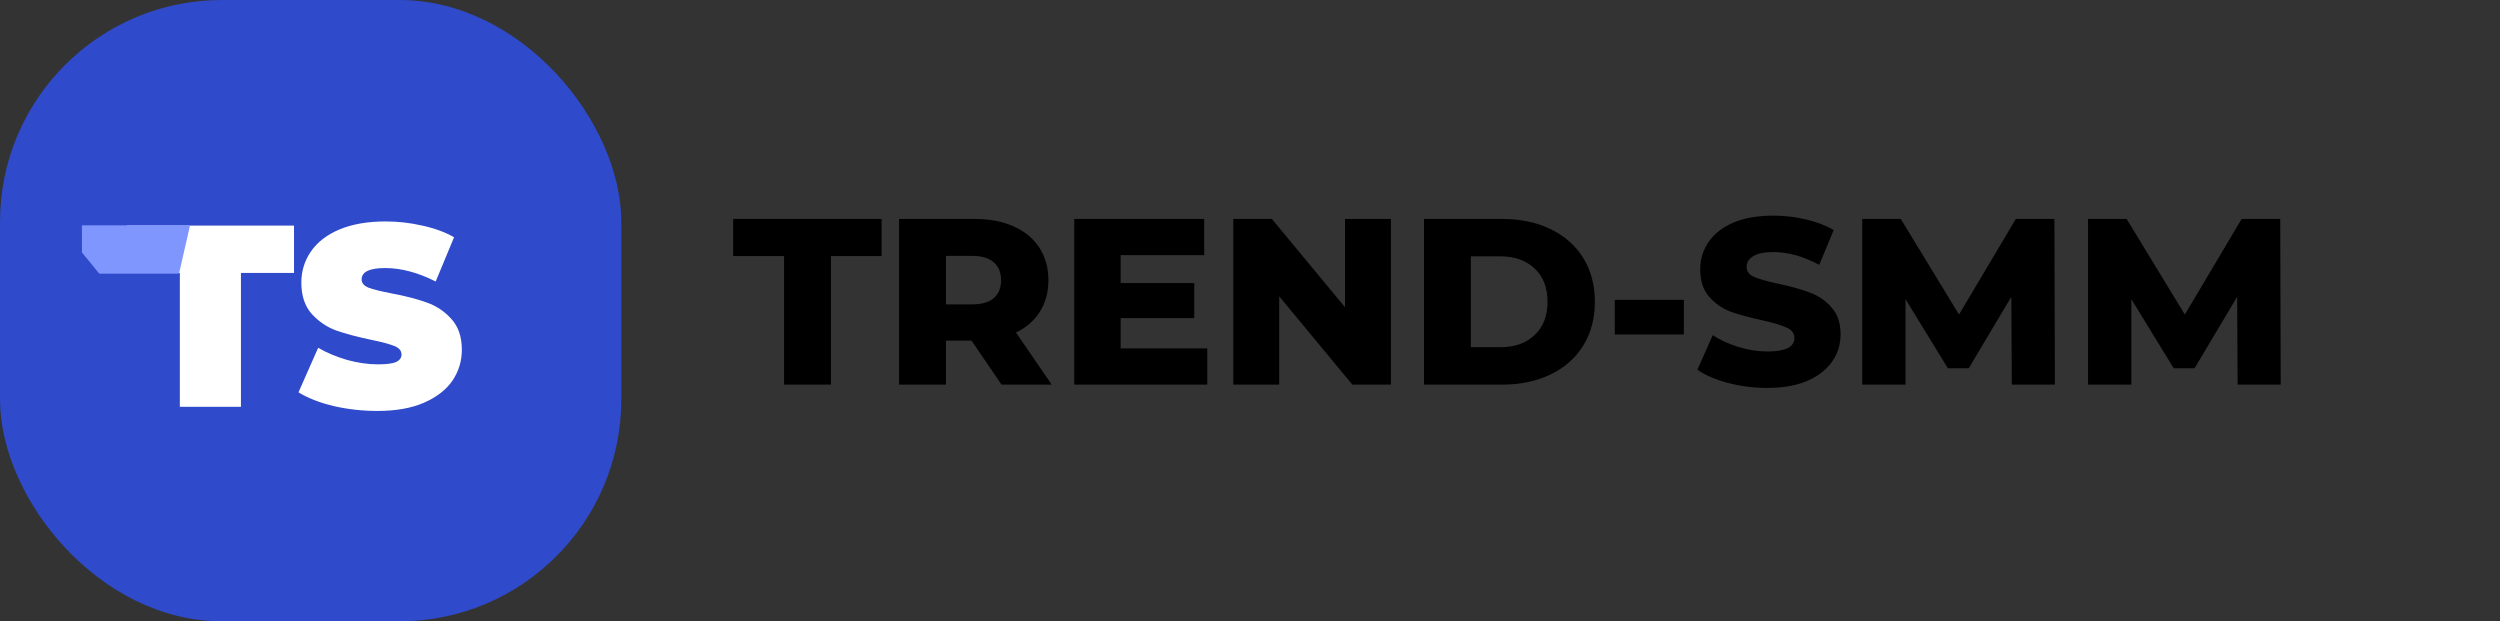 <svg width="338" height="84" viewBox="0 0 338 84" fill="none" xmlns="http://www.w3.org/2000/svg">
<rect x="0" y="0" width="338" height="84" fill="#333333" stroke="none"/>
<path d="M106.008 34.624H99.128V29.6H119.192V34.624H112.344V52H106.008V34.624ZM131.345 46.048H127.889V52H121.553V29.6H131.793C133.819 29.6 135.579 29.941 137.073 30.624C138.566 31.285 139.718 32.245 140.529 33.504C141.339 34.741 141.745 36.203 141.745 37.888C141.745 39.509 141.361 40.928 140.593 42.144C139.846 43.339 138.769 44.277 137.361 44.96L142.193 52H135.409L131.345 46.048ZM135.345 37.888C135.345 36.843 135.014 36.032 134.353 35.456C133.691 34.88 132.71 34.592 131.409 34.592H127.889V41.152H131.409C132.71 41.152 133.691 40.875 134.353 40.32C135.014 39.744 135.345 38.933 135.345 37.888ZM163.224 47.104V52H145.24V29.6H162.808V34.496H151.512V38.272H161.464V43.008H151.512V47.104H163.224ZM188.052 29.6V52H182.836L172.948 40.064V52H166.74V29.6H171.956L181.844 41.536V29.6H188.052ZM192.521 29.6H203.113C205.567 29.6 207.743 30.059 209.641 30.976C211.54 31.893 213.012 33.195 214.057 34.88C215.103 36.565 215.625 38.539 215.625 40.8C215.625 43.061 215.103 45.035 214.057 46.72C213.012 48.405 211.54 49.707 209.641 50.624C207.743 51.541 205.567 52 203.113 52H192.521V29.6ZM202.857 46.944C204.777 46.944 206.313 46.4 207.465 45.312C208.639 44.224 209.225 42.72 209.225 40.8C209.225 38.88 208.639 37.376 207.465 36.288C206.313 35.2 204.777 34.656 202.857 34.656H198.857V46.944H202.857ZM218.317 40.544H227.661V45.216H218.317V40.544ZM238.925 52.448C237.111 52.448 235.351 52.224 233.645 51.776C231.938 51.328 230.551 50.731 229.485 49.984L231.565 45.312C232.567 45.973 233.73 46.507 235.053 46.912C236.375 47.317 237.677 47.52 238.957 47.52C241.389 47.52 242.605 46.912 242.605 45.696C242.605 45.056 242.253 44.587 241.549 44.288C240.866 43.968 239.757 43.637 238.22 43.296C236.535 42.933 235.127 42.549 233.997 42.144C232.866 41.717 231.895 41.045 231.085 40.128C230.274 39.211 229.868 37.973 229.868 36.416C229.868 35.051 230.242 33.824 230.989 32.736C231.735 31.627 232.845 30.752 234.317 30.112C235.81 29.472 237.634 29.152 239.789 29.152C241.261 29.152 242.711 29.323 244.141 29.664C245.57 29.984 246.829 30.464 247.917 31.104L245.965 35.808C243.831 34.656 241.762 34.08 239.757 34.08C238.498 34.08 237.581 34.272 237.005 34.656C236.429 35.019 236.141 35.499 236.141 36.096C236.141 36.693 236.482 37.141 237.165 37.44C237.847 37.739 238.946 38.048 240.461 38.368C242.167 38.731 243.575 39.125 244.685 39.552C245.815 39.957 246.786 40.619 247.597 41.536C248.429 42.432 248.845 43.659 248.845 45.216C248.845 46.56 248.471 47.776 247.725 48.864C246.978 49.952 245.858 50.827 244.365 51.488C242.871 52.128 241.058 52.448 238.925 52.448ZM271.995 52L271.931 40.128L266.171 49.792H263.355L257.627 40.448V52H251.771V29.6H256.987L264.859 42.528L272.539 29.6H277.755L277.819 52H271.995ZM302.527 52L302.463 40.128L296.703 49.792H293.887L288.159 40.448V52H282.303V29.6H287.519L295.391 42.528L303.071 29.6H308.287L308.351 52H302.527Z" fill="black"/>
<rect width="84" height="84" rx="30" fill="#2F4ACA"/>
<path d="M24.315 36.905H17.14V30.5H39.75V36.905H32.575V55H24.315V36.905ZM51.03 55.56C49 55.56 47.017 55.338 45.08 54.895C43.167 54.428 41.592 53.81 40.355 53.04L43.015 47.02C44.182 47.697 45.489 48.245 46.935 48.665C48.382 49.062 49.77 49.26 51.1 49.26C52.244 49.26 53.06 49.155 53.55 48.945C54.04 48.712 54.285 48.373 54.285 47.93C54.285 47.417 53.959 47.032 53.305 46.775C52.675 46.518 51.625 46.238 50.155 45.935C48.265 45.538 46.69 45.118 45.43 44.675C44.17 44.208 43.074 43.462 42.14 42.435C41.207 41.385 40.74 39.973 40.74 38.2C40.74 36.66 41.172 35.26 42.035 34C42.899 32.74 44.182 31.748 45.885 31.025C47.612 30.302 49.7 29.94 52.15 29.94C53.83 29.94 55.475 30.127 57.085 30.5C58.719 30.85 60.154 31.375 61.39 32.075L58.905 38.06C56.502 36.847 54.227 36.24 52.08 36.24C49.957 36.24 48.895 36.753 48.895 37.78C48.895 38.27 49.21 38.643 49.84 38.9C50.47 39.133 51.509 39.39 52.955 39.67C54.822 40.02 56.397 40.428 57.68 40.895C58.964 41.338 60.072 42.073 61.005 43.1C61.962 44.127 62.44 45.527 62.44 47.3C62.44 48.84 62.009 50.24 61.145 51.5C60.282 52.737 58.987 53.728 57.26 54.475C55.557 55.198 53.48 55.56 51.03 55.56Z" fill="white"/>
<g clip-path="url(#clip0_6_23)">
<path d="M7.091 29.003L25.909 29C25.96 29 26 29.047 26 29.107C26 29.116 26 29.126 25.998 29.134L24.223 36.916C24.212 36.963 24.176 36.995 24.134 36.995L13.464 37C13.438 37 13.415 36.988 13.398 36.968L7.025 29.183C6.991 29.141 6.991 29.074 7.027 29.032C7.044 29.012 7.068 29.003 7.091 29.003Z" fill="#8096FF"/>
</g>
<defs>
<clipPath id="clip0_6_23">
<rect width="61.846" height="25.846" fill="white" transform="translate(11.077 30.462)"/>
</clipPath>
</defs>
</svg>
